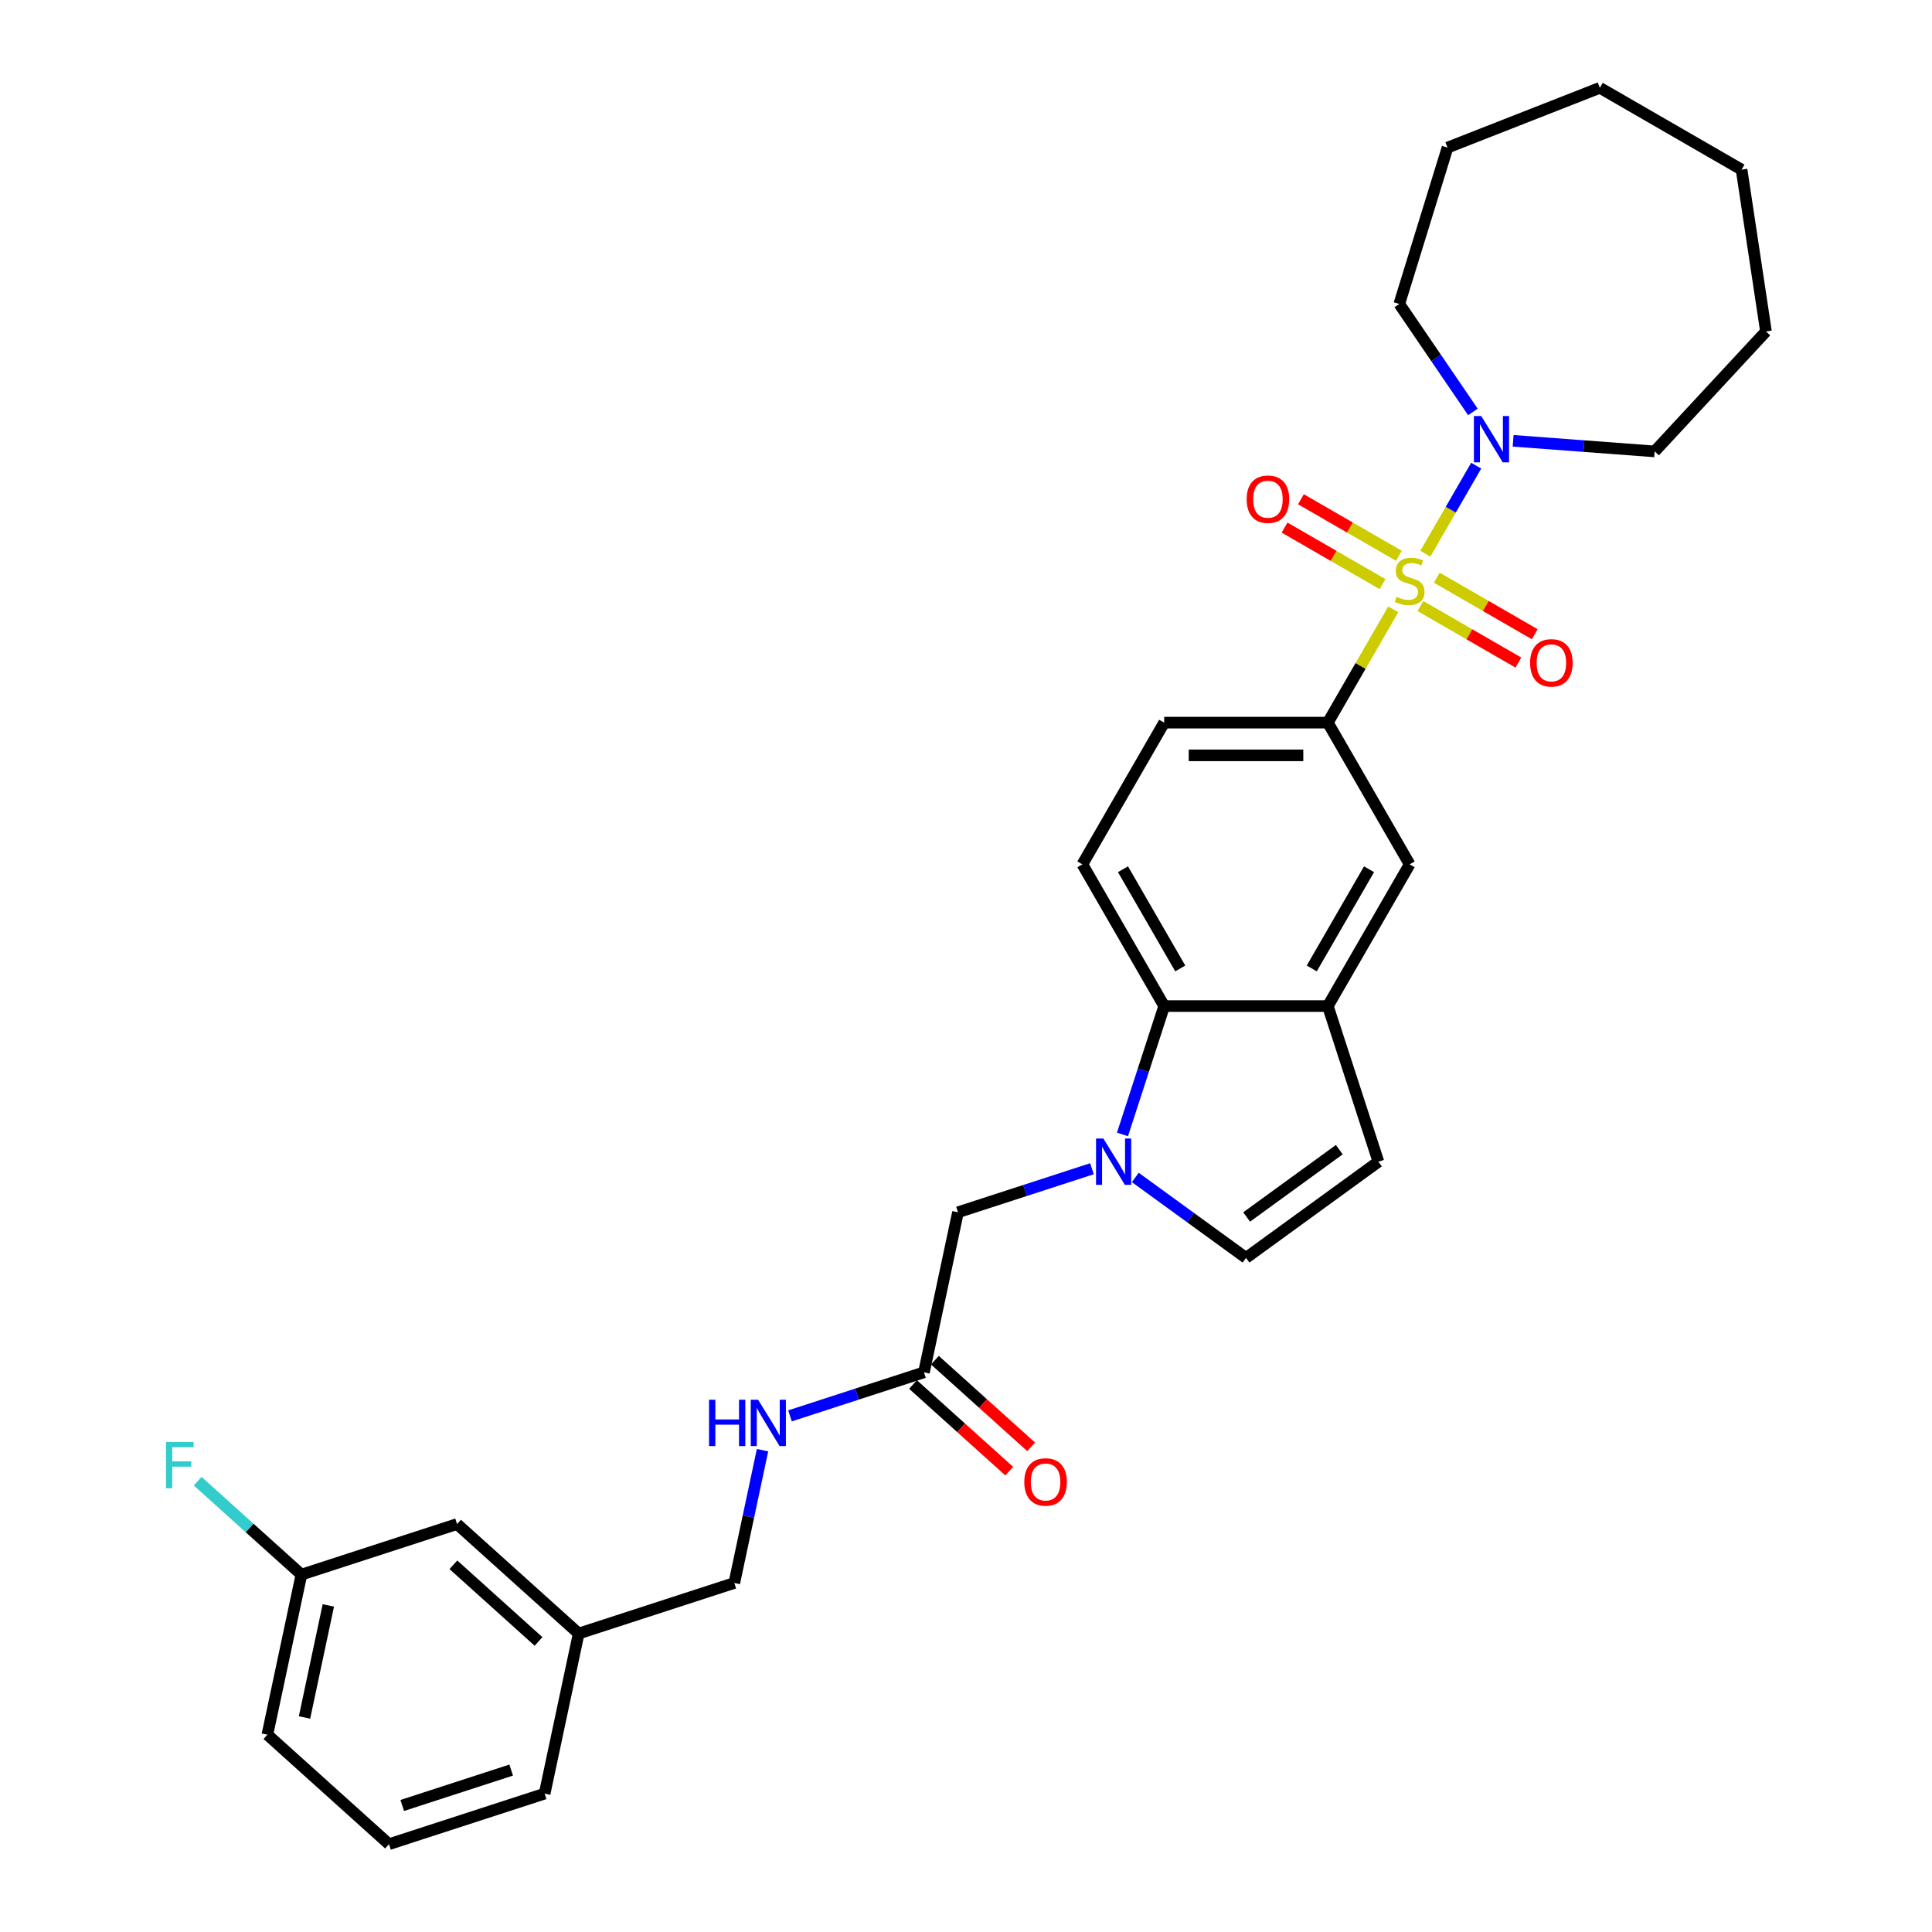 <?xml version='1.0' encoding='iso-8859-1'?>
<svg version='1.1' baseProfile='full'
              xmlns='http://www.w3.org/2000/svg'
                      xmlns:rdkit='http://www.rdkit.org/xml'
                      xmlns:xlink='http://www.w3.org/1999/xlink'
                  xml:space='preserve'
width='1000px' height='1000px' viewBox='0 0 1000 1000'>
<!-- END OF HEADER -->
<rect style='opacity:1.0;fill:#FFFFFF;stroke:none' width='1000' height='1000' x='0' y='0'> </rect>
<path class='bond-1' d='M 737.762,286.599 L 750.918,263.813' style='fill:none;fill-rule:evenodd;stroke:#CCCC00;stroke-width:6px;stroke-linecap:butt;stroke-linejoin:miter;stroke-opacity:1' />
<path class='bond-1' d='M 750.918,263.813 L 764.073,241.028' style='fill:none;fill-rule:evenodd;stroke:#0000FF;stroke-width:6px;stroke-linecap:butt;stroke-linejoin:miter;stroke-opacity:1' />
<path class='bond-2' d='M 721.135,315.398 L 704.209,344.714' style='fill:none;fill-rule:evenodd;stroke:#CCCC00;stroke-width:6px;stroke-linecap:butt;stroke-linejoin:miter;stroke-opacity:1' />
<path class='bond-2' d='M 704.209,344.714 L 687.284,374.031' style='fill:none;fill-rule:evenodd;stroke:#000000;stroke-width:6px;stroke-linecap:butt;stroke-linejoin:miter;stroke-opacity:1' />
<path class='bond-8' d='M 735.208,313.675 L 760.558,328.311' style='fill:none;fill-rule:evenodd;stroke:#CCCC00;stroke-width:6px;stroke-linecap:butt;stroke-linejoin:miter;stroke-opacity:1' />
<path class='bond-8' d='M 760.558,328.311 L 785.908,342.947' style='fill:none;fill-rule:evenodd;stroke:#FF0000;stroke-width:6px;stroke-linecap:butt;stroke-linejoin:miter;stroke-opacity:1' />
<path class='bond-8' d='M 743.678,299.004 L 769.028,313.64' style='fill:none;fill-rule:evenodd;stroke:#CCCC00;stroke-width:6px;stroke-linecap:butt;stroke-linejoin:miter;stroke-opacity:1' />
<path class='bond-8' d='M 769.028,313.64 L 794.378,328.276' style='fill:none;fill-rule:evenodd;stroke:#FF0000;stroke-width:6px;stroke-linecap:butt;stroke-linejoin:miter;stroke-opacity:1' />
<path class='bond-9' d='M 724.061,287.678 L 698.711,273.042' style='fill:none;fill-rule:evenodd;stroke:#CCCC00;stroke-width:6px;stroke-linecap:butt;stroke-linejoin:miter;stroke-opacity:1' />
<path class='bond-9' d='M 698.711,273.042 L 673.361,258.407' style='fill:none;fill-rule:evenodd;stroke:#FF0000;stroke-width:6px;stroke-linecap:butt;stroke-linejoin:miter;stroke-opacity:1' />
<path class='bond-9' d='M 715.591,302.349 L 690.241,287.713' style='fill:none;fill-rule:evenodd;stroke:#CCCC00;stroke-width:6px;stroke-linecap:butt;stroke-linejoin:miter;stroke-opacity:1' />
<path class='bond-9' d='M 690.241,287.713 L 664.891,273.077' style='fill:none;fill-rule:evenodd;stroke:#FF0000;stroke-width:6px;stroke-linecap:butt;stroke-linejoin:miter;stroke-opacity:1' />
<path class='bond-0' d='M 580.992,587.184 L 591.787,553.961' style='fill:none;fill-rule:evenodd;stroke:#0000FF;stroke-width:6px;stroke-linecap:butt;stroke-linejoin:miter;stroke-opacity:1' />
<path class='bond-0' d='M 591.787,553.961 L 602.582,520.739' style='fill:none;fill-rule:evenodd;stroke:#000000;stroke-width:6px;stroke-linecap:butt;stroke-linejoin:miter;stroke-opacity:1' />
<path class='bond-10' d='M 565.193,604.939 L 530.522,616.204' style='fill:none;fill-rule:evenodd;stroke:#0000FF;stroke-width:6px;stroke-linecap:butt;stroke-linejoin:miter;stroke-opacity:1' />
<path class='bond-10' d='M 530.522,616.204 L 495.851,627.469' style='fill:none;fill-rule:evenodd;stroke:#000000;stroke-width:6px;stroke-linecap:butt;stroke-linejoin:miter;stroke-opacity:1' />
<path class='bond-32' d='M 587.622,609.443 L 616.277,630.262' style='fill:none;fill-rule:evenodd;stroke:#0000FF;stroke-width:6px;stroke-linecap:butt;stroke-linejoin:miter;stroke-opacity:1' />
<path class='bond-32' d='M 616.277,630.262 L 644.933,651.082' style='fill:none;fill-rule:evenodd;stroke:#000000;stroke-width:6px;stroke-linecap:butt;stroke-linejoin:miter;stroke-opacity:1' />
<path class='bond-21' d='M 762.365,213.211 L 743.318,185.275' style='fill:none;fill-rule:evenodd;stroke:#0000FF;stroke-width:6px;stroke-linecap:butt;stroke-linejoin:miter;stroke-opacity:1' />
<path class='bond-21' d='M 743.318,185.275 L 724.271,157.339' style='fill:none;fill-rule:evenodd;stroke:#000000;stroke-width:6px;stroke-linecap:butt;stroke-linejoin:miter;stroke-opacity:1' />
<path class='bond-22' d='M 783.2,228.163 L 819.825,230.908' style='fill:none;fill-rule:evenodd;stroke:#0000FF;stroke-width:6px;stroke-linecap:butt;stroke-linejoin:miter;stroke-opacity:1' />
<path class='bond-22' d='M 819.825,230.908 L 856.451,233.652' style='fill:none;fill-rule:evenodd;stroke:#000000;stroke-width:6px;stroke-linecap:butt;stroke-linejoin:miter;stroke-opacity:1' />
<path class='bond-7' d='M 687.284,374.031 L 729.635,447.385' style='fill:none;fill-rule:evenodd;stroke:#000000;stroke-width:6px;stroke-linecap:butt;stroke-linejoin:miter;stroke-opacity:1' />
<path class='bond-13' d='M 687.284,374.031 L 602.582,374.031' style='fill:none;fill-rule:evenodd;stroke:#000000;stroke-width:6px;stroke-linecap:butt;stroke-linejoin:miter;stroke-opacity:1' />
<path class='bond-13' d='M 674.578,390.971 L 615.287,390.971' style='fill:none;fill-rule:evenodd;stroke:#000000;stroke-width:6px;stroke-linecap:butt;stroke-linejoin:miter;stroke-opacity:1' />
<path class='bond-3' d='M 602.582,520.739 L 560.231,447.385' style='fill:none;fill-rule:evenodd;stroke:#000000;stroke-width:6px;stroke-linecap:butt;stroke-linejoin:miter;stroke-opacity:1' />
<path class='bond-3' d='M 610.9,501.265 L 581.254,449.918' style='fill:none;fill-rule:evenodd;stroke:#000000;stroke-width:6px;stroke-linecap:butt;stroke-linejoin:miter;stroke-opacity:1' />
<path class='bond-30' d='M 602.582,520.739 L 687.284,520.739' style='fill:none;fill-rule:evenodd;stroke:#000000;stroke-width:6px;stroke-linecap:butt;stroke-linejoin:miter;stroke-opacity:1' />
<path class='bond-4' d='M 687.284,520.739 L 729.635,447.385' style='fill:none;fill-rule:evenodd;stroke:#000000;stroke-width:6px;stroke-linecap:butt;stroke-linejoin:miter;stroke-opacity:1' />
<path class='bond-4' d='M 678.965,501.265 L 708.611,449.918' style='fill:none;fill-rule:evenodd;stroke:#000000;stroke-width:6px;stroke-linecap:butt;stroke-linejoin:miter;stroke-opacity:1' />
<path class='bond-6' d='M 687.284,520.739 L 713.458,601.295' style='fill:none;fill-rule:evenodd;stroke:#000000;stroke-width:6px;stroke-linecap:butt;stroke-linejoin:miter;stroke-opacity:1' />
<path class='bond-5' d='M 644.933,651.082 L 713.458,601.295' style='fill:none;fill-rule:evenodd;stroke:#000000;stroke-width:6px;stroke-linecap:butt;stroke-linejoin:miter;stroke-opacity:1' />
<path class='bond-5' d='M 645.254,629.909 L 693.222,595.058' style='fill:none;fill-rule:evenodd;stroke:#000000;stroke-width:6px;stroke-linecap:butt;stroke-linejoin:miter;stroke-opacity:1' />
<path class='bond-11' d='M 495.851,627.469 L 478.24,710.32' style='fill:none;fill-rule:evenodd;stroke:#000000;stroke-width:6px;stroke-linecap:butt;stroke-linejoin:miter;stroke-opacity:1' />
<path class='bond-14' d='M 478.24,710.32 L 443.57,721.586' style='fill:none;fill-rule:evenodd;stroke:#000000;stroke-width:6px;stroke-linecap:butt;stroke-linejoin:miter;stroke-opacity:1' />
<path class='bond-14' d='M 443.57,721.586 L 408.899,732.851' style='fill:none;fill-rule:evenodd;stroke:#0000FF;stroke-width:6px;stroke-linecap:butt;stroke-linejoin:miter;stroke-opacity:1' />
<path class='bond-15' d='M 472.573,716.615 L 497.481,739.043' style='fill:none;fill-rule:evenodd;stroke:#000000;stroke-width:6px;stroke-linecap:butt;stroke-linejoin:miter;stroke-opacity:1' />
<path class='bond-15' d='M 497.481,739.043 L 522.39,761.47' style='fill:none;fill-rule:evenodd;stroke:#FF0000;stroke-width:6px;stroke-linecap:butt;stroke-linejoin:miter;stroke-opacity:1' />
<path class='bond-15' d='M 483.908,704.026 L 508.817,726.454' style='fill:none;fill-rule:evenodd;stroke:#000000;stroke-width:6px;stroke-linecap:butt;stroke-linejoin:miter;stroke-opacity:1' />
<path class='bond-15' d='M 508.817,726.454 L 533.725,748.881' style='fill:none;fill-rule:evenodd;stroke:#FF0000;stroke-width:6px;stroke-linecap:butt;stroke-linejoin:miter;stroke-opacity:1' />
<path class='bond-12' d='M 560.231,447.385 L 602.582,374.031' style='fill:none;fill-rule:evenodd;stroke:#000000;stroke-width:6px;stroke-linecap:butt;stroke-linejoin:miter;stroke-opacity:1' />
<path class='bond-16' d='M 394.685,750.606 L 387.379,784.976' style='fill:none;fill-rule:evenodd;stroke:#0000FF;stroke-width:6px;stroke-linecap:butt;stroke-linejoin:miter;stroke-opacity:1' />
<path class='bond-16' d='M 387.379,784.976 L 380.074,819.346' style='fill:none;fill-rule:evenodd;stroke:#000000;stroke-width:6px;stroke-linecap:butt;stroke-linejoin:miter;stroke-opacity:1' />
<path class='bond-19' d='M 380.074,819.346 L 299.517,845.52' style='fill:none;fill-rule:evenodd;stroke:#000000;stroke-width:6px;stroke-linecap:butt;stroke-linejoin:miter;stroke-opacity:1' />
<path class='bond-17' d='M 236.571,788.843 L 299.517,845.52' style='fill:none;fill-rule:evenodd;stroke:#000000;stroke-width:6px;stroke-linecap:butt;stroke-linejoin:miter;stroke-opacity:1' />
<path class='bond-17' d='M 234.678,809.934 L 278.74,849.608' style='fill:none;fill-rule:evenodd;stroke:#000000;stroke-width:6px;stroke-linecap:butt;stroke-linejoin:miter;stroke-opacity:1' />
<path class='bond-18' d='M 236.571,788.843 L 156.015,815.018' style='fill:none;fill-rule:evenodd;stroke:#000000;stroke-width:6px;stroke-linecap:butt;stroke-linejoin:miter;stroke-opacity:1' />
<path class='bond-20' d='M 156.015,815.018 L 129.167,790.844' style='fill:none;fill-rule:evenodd;stroke:#000000;stroke-width:6px;stroke-linecap:butt;stroke-linejoin:miter;stroke-opacity:1' />
<path class='bond-20' d='M 129.167,790.844 L 102.319,766.669' style='fill:none;fill-rule:evenodd;stroke:#33CCCC;stroke-width:6px;stroke-linecap:butt;stroke-linejoin:miter;stroke-opacity:1' />
<path class='bond-33' d='M 156.015,815.018 L 138.405,897.869' style='fill:none;fill-rule:evenodd;stroke:#000000;stroke-width:6px;stroke-linecap:butt;stroke-linejoin:miter;stroke-opacity:1' />
<path class='bond-33' d='M 169.944,830.968 L 157.616,888.963' style='fill:none;fill-rule:evenodd;stroke:#000000;stroke-width:6px;stroke-linecap:butt;stroke-linejoin:miter;stroke-opacity:1' />
<path class='bond-25' d='M 299.517,845.52 L 281.907,928.371' style='fill:none;fill-rule:evenodd;stroke:#000000;stroke-width:6px;stroke-linecap:butt;stroke-linejoin:miter;stroke-opacity:1' />
<path class='bond-26' d='M 724.271,157.339 L 749.238,76.4' style='fill:none;fill-rule:evenodd;stroke:#000000;stroke-width:6px;stroke-linecap:butt;stroke-linejoin:miter;stroke-opacity:1' />
<path class='bond-27' d='M 856.451,233.652 L 914.063,171.561' style='fill:none;fill-rule:evenodd;stroke:#000000;stroke-width:6px;stroke-linecap:butt;stroke-linejoin:miter;stroke-opacity:1' />
<path class='bond-23' d='M 201.35,954.545 L 281.907,928.371' style='fill:none;fill-rule:evenodd;stroke:#000000;stroke-width:6px;stroke-linecap:butt;stroke-linejoin:miter;stroke-opacity:1' />
<path class='bond-23' d='M 208.199,934.508 L 264.588,916.186' style='fill:none;fill-rule:evenodd;stroke:#000000;stroke-width:6px;stroke-linecap:butt;stroke-linejoin:miter;stroke-opacity:1' />
<path class='bond-24' d='M 201.35,954.545 L 138.405,897.869' style='fill:none;fill-rule:evenodd;stroke:#000000;stroke-width:6px;stroke-linecap:butt;stroke-linejoin:miter;stroke-opacity:1' />
<path class='bond-29' d='M 749.238,76.4 L 828.084,45.455' style='fill:none;fill-rule:evenodd;stroke:#000000;stroke-width:6px;stroke-linecap:butt;stroke-linejoin:miter;stroke-opacity:1' />
<path class='bond-28' d='M 914.063,171.561 L 901.438,87.805' style='fill:none;fill-rule:evenodd;stroke:#000000;stroke-width:6px;stroke-linecap:butt;stroke-linejoin:miter;stroke-opacity:1' />
<path class='bond-31' d='M 901.438,87.805 L 828.084,45.455' style='fill:none;fill-rule:evenodd;stroke:#000000;stroke-width:6px;stroke-linecap:butt;stroke-linejoin:miter;stroke-opacity:1' />
<path  class='atom-0' d='M 722.858 308.91
Q 723.129 309.011, 724.248 309.486
Q 725.366 309.96, 726.585 310.265
Q 727.839 310.536, 729.059 310.536
Q 731.329 310.536, 732.65 309.452
Q 733.971 308.334, 733.971 306.402
Q 733.971 305.081, 733.294 304.268
Q 732.65 303.455, 731.634 303.014
Q 730.617 302.574, 728.923 302.066
Q 726.789 301.422, 725.501 300.812
Q 724.248 300.202, 723.333 298.915
Q 722.452 297.627, 722.452 295.459
Q 722.452 292.444, 724.485 290.58
Q 726.551 288.717, 730.617 288.717
Q 733.395 288.717, 736.546 290.038
L 735.767 292.647
Q 732.887 291.461, 730.719 291.461
Q 728.381 291.461, 727.094 292.444
Q 725.806 293.392, 725.84 295.052
Q 725.84 296.34, 726.484 297.119
Q 727.161 297.898, 728.11 298.339
Q 729.092 298.779, 730.719 299.287
Q 732.887 299.965, 734.175 300.643
Q 735.462 301.32, 736.377 302.709
Q 737.326 304.065, 737.326 306.402
Q 737.326 309.723, 735.089 311.518
Q 732.887 313.28, 729.194 313.28
Q 727.06 313.28, 725.433 312.806
Q 723.841 312.365, 721.944 311.586
L 722.858 308.91
' fill='#CCCC00'/>
<path  class='atom-1' d='M 571.105 589.301
L 578.965 602.007
Q 579.745 603.26, 580.998 605.53
Q 582.252 607.8, 582.32 607.936
L 582.32 589.301
L 585.504 589.301
L 585.504 613.289
L 582.218 613.289
L 573.782 599.398
Q 572.799 597.771, 571.749 595.908
Q 570.732 594.045, 570.427 593.469
L 570.427 613.289
L 567.31 613.289
L 567.31 589.301
L 571.105 589.301
' fill='#0000FF'/>
<path  class='atom-2' d='M 766.683 215.329
L 774.544 228.034
Q 775.323 229.288, 776.576 231.558
Q 777.83 233.828, 777.898 233.963
L 777.898 215.329
L 781.083 215.329
L 781.083 239.316
L 777.796 239.316
L 769.36 225.425
Q 768.377 223.799, 767.327 221.936
Q 766.311 220.072, 766.006 219.496
L 766.006 239.316
L 762.889 239.316
L 762.889 215.329
L 766.683 215.329
' fill='#0000FF'/>
<path  class='atom-9' d='M 791.977 343.095
Q 791.977 337.336, 794.823 334.117
Q 797.669 330.898, 802.989 330.898
Q 808.308 330.898, 811.154 334.117
Q 814 337.336, 814 343.095
Q 814 348.923, 811.12 352.243
Q 808.24 355.53, 802.989 355.53
Q 797.703 355.53, 794.823 352.243
Q 791.977 348.957, 791.977 343.095
M 802.989 352.819
Q 806.648 352.819, 808.613 350.38
Q 810.612 347.906, 810.612 343.095
Q 810.612 338.386, 808.613 336.014
Q 806.648 333.609, 802.989 333.609
Q 799.33 333.609, 797.331 335.98
Q 795.365 338.352, 795.365 343.095
Q 795.365 347.94, 797.331 350.38
Q 799.33 352.819, 802.989 352.819
' fill='#FF0000'/>
<path  class='atom-10' d='M 645.269 258.393
Q 645.269 252.634, 648.115 249.415
Q 650.961 246.196, 656.281 246.196
Q 661.6 246.196, 664.446 249.415
Q 667.292 252.634, 667.292 258.393
Q 667.292 264.221, 664.412 267.541
Q 661.532 270.828, 656.281 270.828
Q 650.995 270.828, 648.115 267.541
Q 645.269 264.255, 645.269 258.393
M 656.281 268.117
Q 659.94 268.117, 661.905 265.678
Q 663.904 263.204, 663.904 258.393
Q 663.904 253.684, 661.905 251.312
Q 659.94 248.907, 656.281 248.907
Q 652.621 248.907, 650.622 251.278
Q 648.657 253.65, 648.657 258.393
Q 648.657 263.238, 650.622 265.678
Q 652.621 268.117, 656.281 268.117
' fill='#FF0000'/>
<path  class='atom-15' d='M 367.005 724.501
L 370.258 724.501
L 370.258 734.699
L 382.522 734.699
L 382.522 724.501
L 385.775 724.501
L 385.775 748.489
L 382.522 748.489
L 382.522 737.41
L 370.258 737.41
L 370.258 748.489
L 367.005 748.489
L 367.005 724.501
' fill='#0000FF'/>
<path  class='atom-15' d='M 392.382 724.501
L 400.242 737.206
Q 401.021 738.46, 402.275 740.73
Q 403.529 743, 403.596 743.135
L 403.596 724.501
L 406.781 724.501
L 406.781 748.489
L 403.495 748.489
L 395.058 734.597
Q 394.076 732.971, 393.026 731.108
Q 392.009 729.244, 391.704 728.668
L 391.704 748.489
L 388.587 748.489
L 388.587 724.501
L 392.382 724.501
' fill='#0000FF'/>
<path  class='atom-16' d='M 530.175 767.065
Q 530.175 761.305, 533.021 758.086
Q 535.867 754.868, 541.186 754.868
Q 546.506 754.868, 549.352 758.086
Q 552.198 761.305, 552.198 767.065
Q 552.198 772.892, 549.318 776.213
Q 546.438 779.499, 541.186 779.499
Q 535.901 779.499, 533.021 776.213
Q 530.175 772.926, 530.175 767.065
M 541.186 776.789
Q 544.845 776.789, 546.81 774.349
Q 548.809 771.876, 548.809 767.065
Q 548.809 762.355, 546.81 759.984
Q 544.845 757.578, 541.186 757.578
Q 537.527 757.578, 535.528 759.95
Q 533.563 762.322, 533.563 767.065
Q 533.563 771.91, 535.528 774.349
Q 537.527 776.789, 541.186 776.789
' fill='#FF0000'/>
<path  class='atom-21' d='M 85.937 746.347
L 100.201 746.347
L 100.201 749.092
L 89.156 749.092
L 89.156 756.376
L 98.981 756.376
L 98.981 759.154
L 89.156 759.154
L 89.156 770.335
L 85.937 770.335
L 85.937 746.347
' fill='#33CCCC'/>
</svg>
